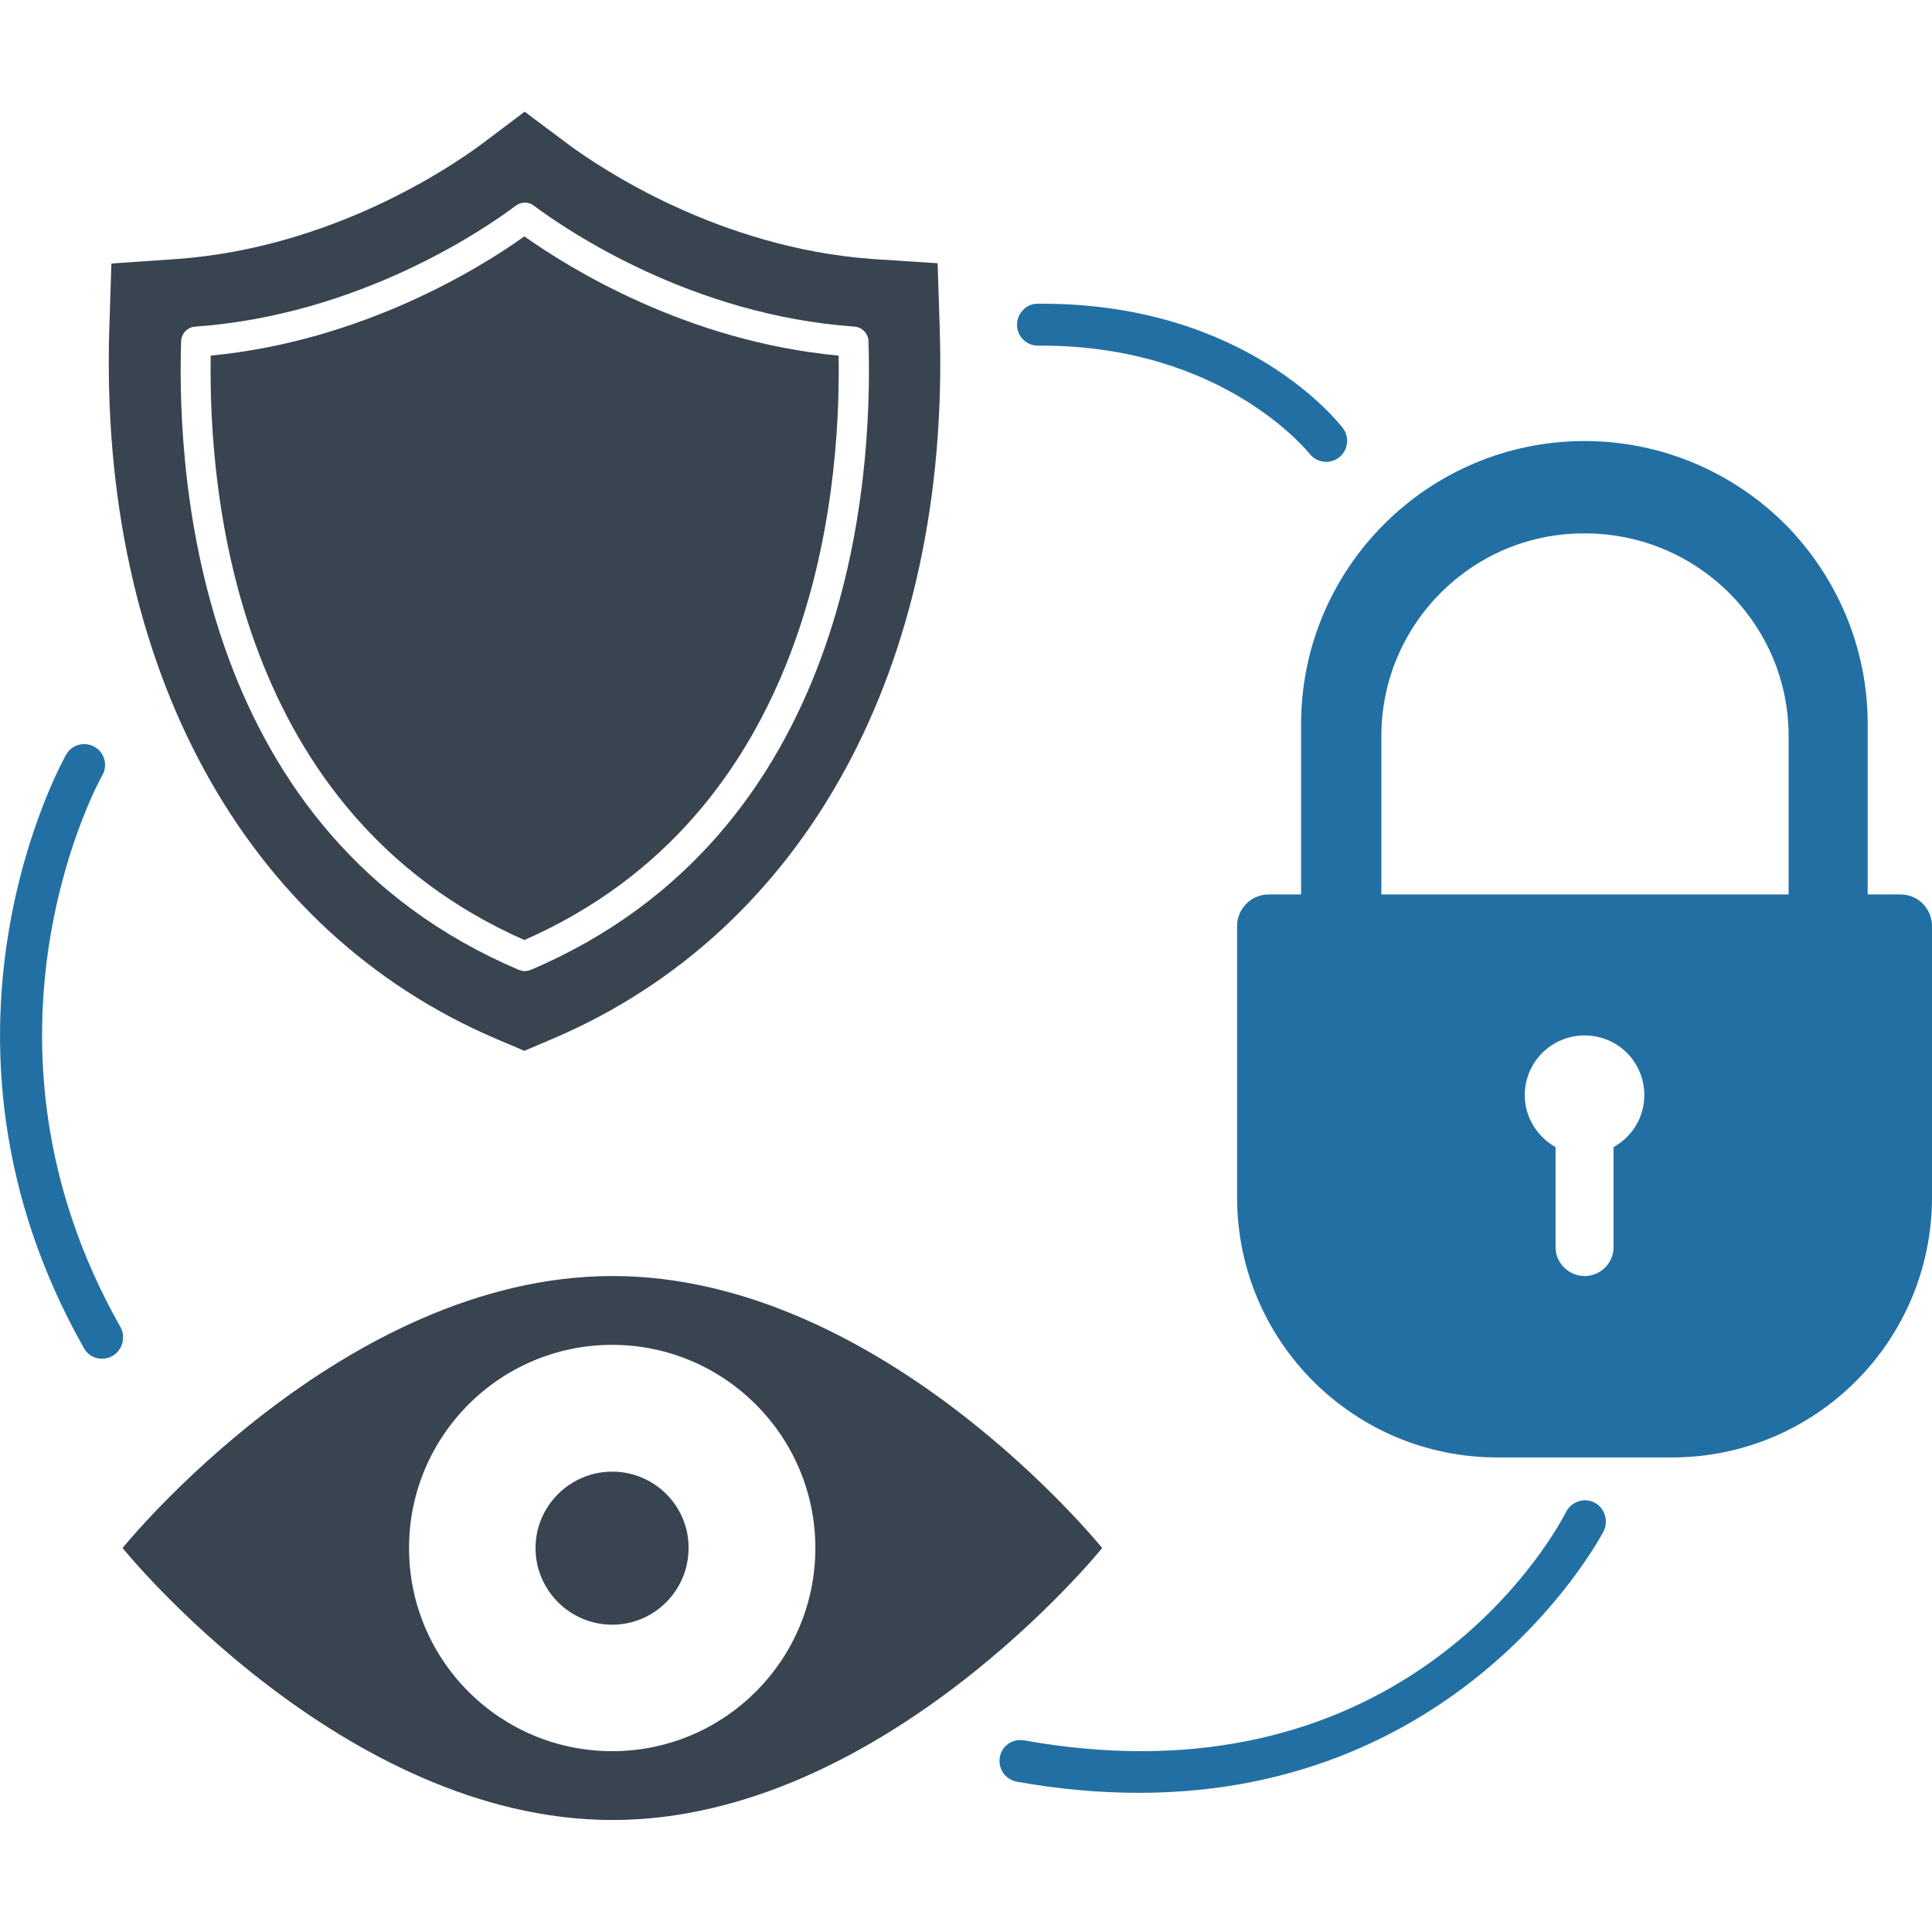 <svg xmlns="http://www.w3.org/2000/svg" id="cyber-security" viewBox="0 0 64 64"><path fill="#2270a3" d="M62.96,29.63h-1.09v-5.64c0-2.58-1.05-4.93-2.75-6.64c-1.69-1.68-4.04-2.74-6.63-2.74   c-5.17,0-9.39,4.2-9.39,9.38v5.64h-1.08c-0.57,0-1.04,0.47-1.04,1.05v8.98c0,4.77,3.86,8.62,8.62,8.62h5.78   c4.76,0,8.62-3.85,8.62-8.62v-8.98C64,30.09,63.53,29.63,62.96,29.63z M53.45,38v3.32c0,0.52-0.43,0.95-0.96,0.95   c-0.52,0-0.96-0.43-0.96-0.95V38c-0.6-0.34-1.02-0.98-1.02-1.72c0-1.1,0.89-1.98,1.98-1.98c1.1,0,1.98,0.88,1.98,1.98   C54.47,37.02,54.06,37.66,53.45,38z M59.24,29.63H45.76v-5.25c0-3.69,3-6.71,6.7-6.71h0.08c3.71,0.02,6.71,3.02,6.71,6.71V29.63z"></path><path fill="#394451" d="M17.37,31.14c9.51-4.18,10.49-14.59,10.41-19.36c-5.04-0.47-8.94-2.91-10.41-3.95   C15.92,8.87,12,11.3,6.98,11.78C6.9,16.55,7.88,26.95,17.37,31.14z"></path><path fill="#394451" d="M16.43 34.41l.94.4.94-.4c8.38-3.57 13.17-12.36 12.82-23.52l-.07-2.17L28.9 8.58c-5.09-.37-9.01-3.01-10.09-3.81l-1.43-1.07-1.42 1.07c-1.08.8-5 3.44-10.1 3.81L3.69 8.73 3.62 10.9C3.28 22.05 8.07 30.84 16.43 34.41zM6 11.3c.01-.25.21-.46.46-.48 5.38-.38 9.5-3.16 10.63-4.01.18-.13.42-.13.59 0 1.14.85 5.25 3.63 10.63 4.01.25.02.45.23.46.48.15 4.77-.63 16.33-11.19 20.83-.06.02-.13.04-.2.04-.06 0-.13-.02-.19-.04C6.63 27.64 5.85 16.07 6 11.3zM36.51 51.28c0 0-7.26-9.01-16.22-9.01-8.96 0-16.23 9.01-16.23 9.01s7.27 9.01 16.23 9.01C29.25 60.29 36.51 51.28 36.51 51.28zM20.28 58.01c-3.72 0-6.73-3.01-6.73-6.73 0-3.71 3.01-6.73 6.73-6.73 3.71 0 6.73 3.02 6.73 6.73C27.01 55 23.99 58.01 20.28 58.01z"></path><path fill="#394451" d="M20.28,48.75c-1.4,0-2.54,1.14-2.54,2.53c0,1.4,1.14,2.54,2.54,2.54c1.4,0,2.53-1.14,2.53-2.54   C22.82,49.89,21.68,48.75,20.28,48.75z"></path><path fill="#2270a3" d="M34.38 11.45l.12 0c6.05 0 8.85 3.55 8.88 3.58.13.17.34.27.55.27.15 0 .3-.05.42-.14.3-.23.37-.66.14-.97-.13-.17-3.19-4.13-9.98-4.13l-.13 0c-.19 0-.36.07-.49.21-.13.13-.2.31-.2.49C33.69 11.14 34 11.45 34.38 11.45zM3.99 43.96c-5.44-9.6-.65-18.2-.6-18.28.19-.33.07-.76-.26-.94-.1-.06-.22-.09-.34-.09-.25 0-.48.13-.6.35-.05.09-5.27 9.29.59 19.66.12.22.35.35.6.35.12 0 .24-.03.34-.09.16-.09.28-.24.33-.42C4.1 44.3 4.08 44.12 3.99 43.96zM52.81 49.77c-.09-.05-.2-.07-.31-.07-.26 0-.5.15-.62.38-.16.32-4.08 7.93-14.08 7.93 0 0 0 0 0 0-1.25 0-2.55-.12-3.88-.36l-.12-.01c-.34 0-.62.24-.68.57-.03.18.01.37.11.52.11.15.26.25.45.29 1.38.25 2.75.37 4.05.37 10.89 0 15.36-8.6 15.4-8.68C53.29 50.36 53.15 49.94 52.81 49.77z"></path></svg>